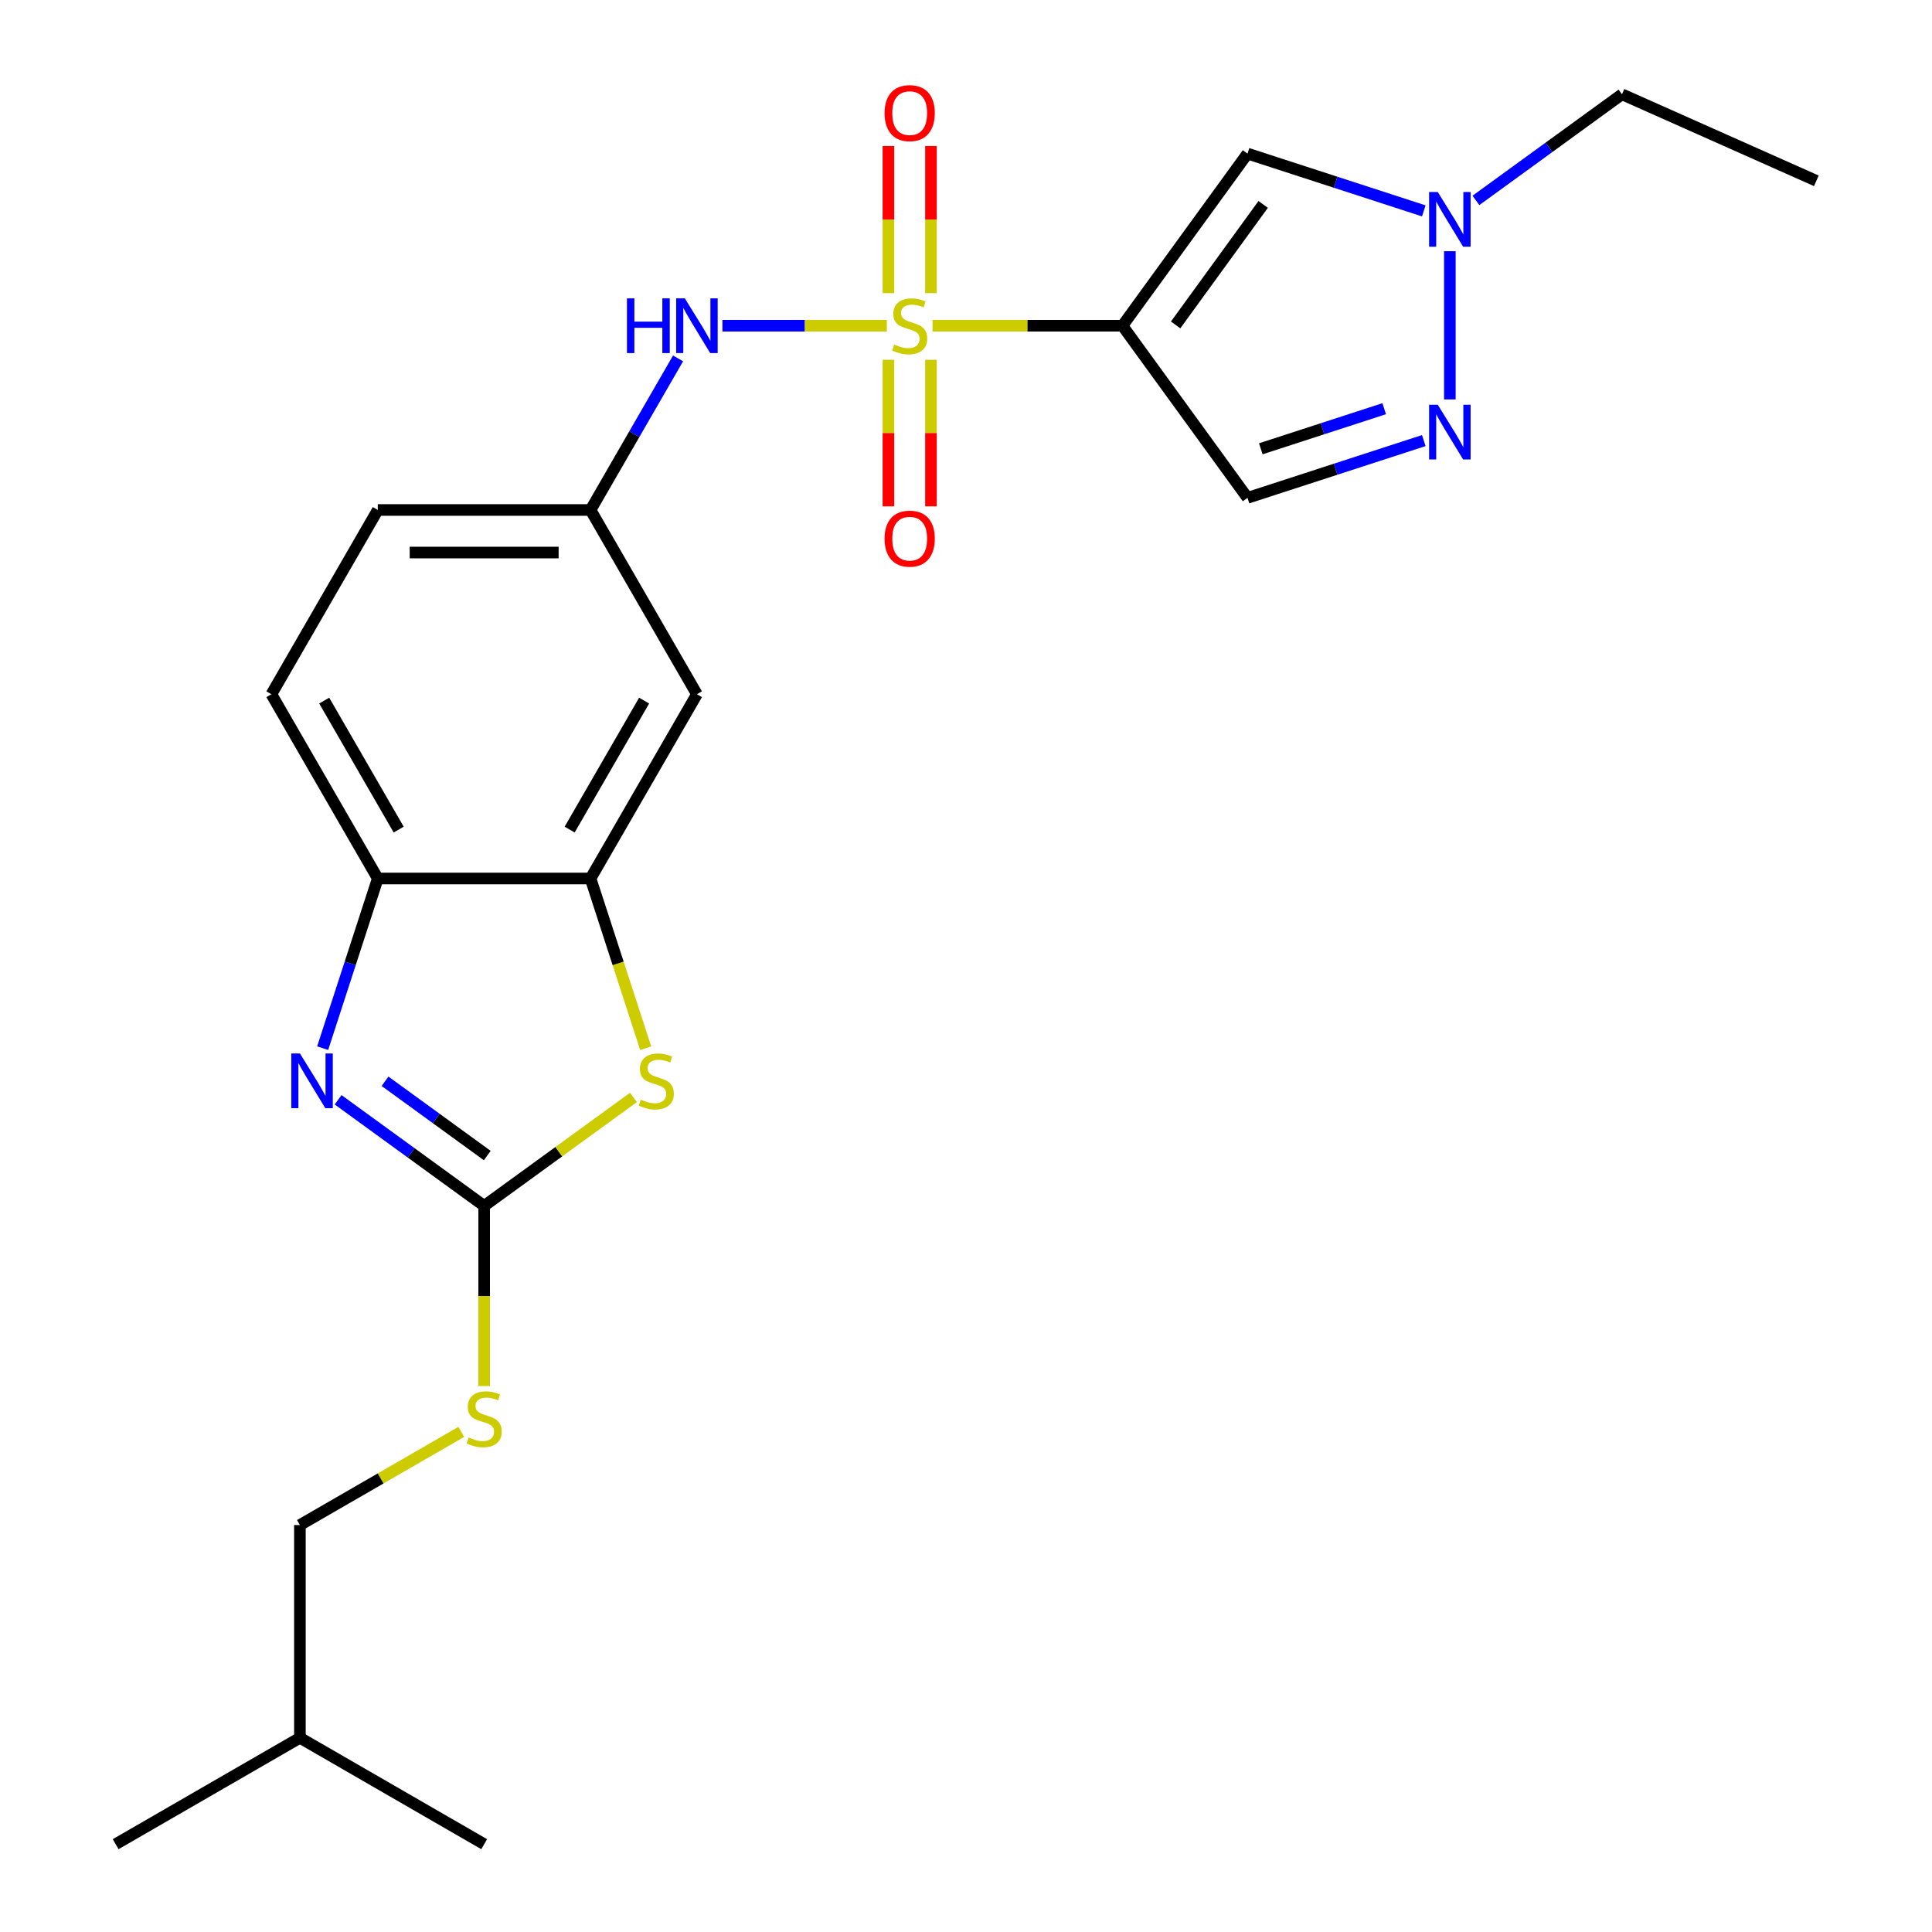 <?xml version='1.0' encoding='iso-8859-1'?>
<svg version='1.1' baseProfile='full'
              xmlns='http://www.w3.org/2000/svg'
                      xmlns:rdkit='http://www.rdkit.org/xml'
                      xmlns:xlink='http://www.w3.org/1999/xlink'
                  xml:space='preserve'
width='1000px' height='1000px' viewBox='0 0 1000 1000'>
<!-- END OF HEADER -->
<rect style='opacity:1.0;fill:#FFFFFF;stroke:none' width='1000' height='1000' x='0' y='0'> </rect>
<path class='bond-0' d='M 482.686,168.596 L 531.831,168.596' style='fill:none;fill-rule:evenodd;stroke:#CCCC00;stroke-width:6px;stroke-linecap:butt;stroke-linejoin:miter;stroke-opacity:1' />
<path class='bond-0' d='M 531.831,168.596 L 580.977,168.596' style='fill:none;fill-rule:evenodd;stroke:#000000;stroke-width:6px;stroke-linecap:butt;stroke-linejoin:miter;stroke-opacity:1' />
<path class='bond-9' d='M 459.02,168.596 L 416.473,168.596' style='fill:none;fill-rule:evenodd;stroke:#CCCC00;stroke-width:6px;stroke-linecap:butt;stroke-linejoin:miter;stroke-opacity:1' />
<path class='bond-9' d='M 416.473,168.596 L 373.925,168.596' style='fill:none;fill-rule:evenodd;stroke:#0000FF;stroke-width:6px;stroke-linecap:butt;stroke-linejoin:miter;stroke-opacity:1' />
<path class='bond-12' d='M 459.84,186.23 L 459.84,224.159' style='fill:none;fill-rule:evenodd;stroke:#CCCC00;stroke-width:6px;stroke-linecap:butt;stroke-linejoin:miter;stroke-opacity:1' />
<path class='bond-12' d='M 459.84,224.159 L 459.84,262.089' style='fill:none;fill-rule:evenodd;stroke:#FF0000;stroke-width:6px;stroke-linecap:butt;stroke-linejoin:miter;stroke-opacity:1' />
<path class='bond-12' d='M 481.865,186.23 L 481.865,224.159' style='fill:none;fill-rule:evenodd;stroke:#CCCC00;stroke-width:6px;stroke-linecap:butt;stroke-linejoin:miter;stroke-opacity:1' />
<path class='bond-12' d='M 481.865,224.159 L 481.865,262.089' style='fill:none;fill-rule:evenodd;stroke:#FF0000;stroke-width:6px;stroke-linecap:butt;stroke-linejoin:miter;stroke-opacity:1' />
<path class='bond-13' d='M 481.865,151.723 L 481.865,113.643' style='fill:none;fill-rule:evenodd;stroke:#CCCC00;stroke-width:6px;stroke-linecap:butt;stroke-linejoin:miter;stroke-opacity:1' />
<path class='bond-13' d='M 481.865,113.643 L 481.865,75.563' style='fill:none;fill-rule:evenodd;stroke:#FF0000;stroke-width:6px;stroke-linecap:butt;stroke-linejoin:miter;stroke-opacity:1' />
<path class='bond-13' d='M 459.84,151.723 L 459.84,113.643' style='fill:none;fill-rule:evenodd;stroke:#CCCC00;stroke-width:6px;stroke-linecap:butt;stroke-linejoin:miter;stroke-opacity:1' />
<path class='bond-13' d='M 459.84,113.643 L 459.84,75.563' style='fill:none;fill-rule:evenodd;stroke:#FF0000;stroke-width:6px;stroke-linecap:butt;stroke-linejoin:miter;stroke-opacity:1' />
<path class='bond-3' d='M 580.977,168.596 L 645.707,79.504' style='fill:none;fill-rule:evenodd;stroke:#000000;stroke-width:6px;stroke-linecap:butt;stroke-linejoin:miter;stroke-opacity:1' />
<path class='bond-3' d='M 608.505,168.178 L 653.816,105.814' style='fill:none;fill-rule:evenodd;stroke:#000000;stroke-width:6px;stroke-linecap:butt;stroke-linejoin:miter;stroke-opacity:1' />
<path class='bond-6' d='M 580.977,168.596 L 645.707,257.689' style='fill:none;fill-rule:evenodd;stroke:#000000;stroke-width:6px;stroke-linecap:butt;stroke-linejoin:miter;stroke-opacity:1' />
<path class='bond-1' d='M 250.604,624.172 L 289.233,596.106' style='fill:none;fill-rule:evenodd;stroke:#000000;stroke-width:6px;stroke-linecap:butt;stroke-linejoin:miter;stroke-opacity:1' />
<path class='bond-1' d='M 289.233,596.106 L 327.863,568.04' style='fill:none;fill-rule:evenodd;stroke:#CCCC00;stroke-width:6px;stroke-linecap:butt;stroke-linejoin:miter;stroke-opacity:1' />
<path class='bond-14' d='M 250.604,624.172 L 250.604,670.798' style='fill:none;fill-rule:evenodd;stroke:#000000;stroke-width:6px;stroke-linecap:butt;stroke-linejoin:miter;stroke-opacity:1' />
<path class='bond-14' d='M 250.604,670.798 L 250.604,717.423' style='fill:none;fill-rule:evenodd;stroke:#CCCC00;stroke-width:6px;stroke-linecap:butt;stroke-linejoin:miter;stroke-opacity:1' />
<path class='bond-26' d='M 250.604,624.172 L 212.804,596.709' style='fill:none;fill-rule:evenodd;stroke:#000000;stroke-width:6px;stroke-linecap:butt;stroke-linejoin:miter;stroke-opacity:1' />
<path class='bond-26' d='M 212.804,596.709 L 175.004,569.246' style='fill:none;fill-rule:evenodd;stroke:#0000FF;stroke-width:6px;stroke-linecap:butt;stroke-linejoin:miter;stroke-opacity:1' />
<path class='bond-26' d='M 252.21,598.115 L 225.75,578.891' style='fill:none;fill-rule:evenodd;stroke:#000000;stroke-width:6px;stroke-linecap:butt;stroke-linejoin:miter;stroke-opacity:1' />
<path class='bond-26' d='M 225.75,578.891 L 199.29,559.666' style='fill:none;fill-rule:evenodd;stroke:#0000FF;stroke-width:6px;stroke-linecap:butt;stroke-linejoin:miter;stroke-opacity:1' />
<path class='bond-2' d='M 167.007,542.53 L 181.274,498.619' style='fill:none;fill-rule:evenodd;stroke:#0000FF;stroke-width:6px;stroke-linecap:butt;stroke-linejoin:miter;stroke-opacity:1' />
<path class='bond-2' d='M 181.274,498.619 L 195.542,454.708' style='fill:none;fill-rule:evenodd;stroke:#000000;stroke-width:6px;stroke-linecap:butt;stroke-linejoin:miter;stroke-opacity:1' />
<path class='bond-8' d='M 645.707,79.504 L 691.327,94.327' style='fill:none;fill-rule:evenodd;stroke:#000000;stroke-width:6px;stroke-linecap:butt;stroke-linejoin:miter;stroke-opacity:1' />
<path class='bond-8' d='M 691.327,94.327 L 736.948,109.15' style='fill:none;fill-rule:evenodd;stroke:#0000FF;stroke-width:6px;stroke-linecap:butt;stroke-linejoin:miter;stroke-opacity:1' />
<path class='bond-4' d='M 334.214,542.57 L 319.94,498.639' style='fill:none;fill-rule:evenodd;stroke:#CCCC00;stroke-width:6px;stroke-linecap:butt;stroke-linejoin:miter;stroke-opacity:1' />
<path class='bond-4' d='M 319.94,498.639 L 305.666,454.708' style='fill:none;fill-rule:evenodd;stroke:#000000;stroke-width:6px;stroke-linecap:butt;stroke-linejoin:miter;stroke-opacity:1' />
<path class='bond-5' d='M 736.948,228.043 L 691.327,242.866' style='fill:none;fill-rule:evenodd;stroke:#0000FF;stroke-width:6px;stroke-linecap:butt;stroke-linejoin:miter;stroke-opacity:1' />
<path class='bond-5' d='M 691.327,242.866 L 645.707,257.689' style='fill:none;fill-rule:evenodd;stroke:#000000;stroke-width:6px;stroke-linecap:butt;stroke-linejoin:miter;stroke-opacity:1' />
<path class='bond-5' d='M 716.456,211.543 L 684.521,221.919' style='fill:none;fill-rule:evenodd;stroke:#0000FF;stroke-width:6px;stroke-linecap:butt;stroke-linejoin:miter;stroke-opacity:1' />
<path class='bond-5' d='M 684.521,221.919 L 652.587,232.295' style='fill:none;fill-rule:evenodd;stroke:#000000;stroke-width:6px;stroke-linecap:butt;stroke-linejoin:miter;stroke-opacity:1' />
<path class='bond-24' d='M 750.441,206.746 L 750.441,130.025' style='fill:none;fill-rule:evenodd;stroke:#0000FF;stroke-width:6px;stroke-linecap:butt;stroke-linejoin:miter;stroke-opacity:1' />
<path class='bond-7' d='M 305.666,454.708 L 360.728,359.338' style='fill:none;fill-rule:evenodd;stroke:#000000;stroke-width:6px;stroke-linecap:butt;stroke-linejoin:miter;stroke-opacity:1' />
<path class='bond-7' d='M 294.851,429.39 L 333.395,362.631' style='fill:none;fill-rule:evenodd;stroke:#000000;stroke-width:6px;stroke-linecap:butt;stroke-linejoin:miter;stroke-opacity:1' />
<path class='bond-25' d='M 305.666,454.708 L 195.542,454.708' style='fill:none;fill-rule:evenodd;stroke:#000000;stroke-width:6px;stroke-linecap:butt;stroke-linejoin:miter;stroke-opacity:1' />
<path class='bond-19' d='M 763.934,103.731 L 801.734,76.268' style='fill:none;fill-rule:evenodd;stroke:#0000FF;stroke-width:6px;stroke-linecap:butt;stroke-linejoin:miter;stroke-opacity:1' />
<path class='bond-19' d='M 801.734,76.268 L 839.534,48.805' style='fill:none;fill-rule:evenodd;stroke:#000000;stroke-width:6px;stroke-linecap:butt;stroke-linejoin:miter;stroke-opacity:1' />
<path class='bond-15' d='M 350.963,185.51 L 328.315,224.738' style='fill:none;fill-rule:evenodd;stroke:#0000FF;stroke-width:6px;stroke-linecap:butt;stroke-linejoin:miter;stroke-opacity:1' />
<path class='bond-15' d='M 328.315,224.738 L 305.666,263.967' style='fill:none;fill-rule:evenodd;stroke:#000000;stroke-width:6px;stroke-linecap:butt;stroke-linejoin:miter;stroke-opacity:1' />
<path class='bond-10' d='M 195.542,454.708 L 140.479,359.338' style='fill:none;fill-rule:evenodd;stroke:#000000;stroke-width:6px;stroke-linecap:butt;stroke-linejoin:miter;stroke-opacity:1' />
<path class='bond-10' d='M 206.356,429.39 L 167.813,362.631' style='fill:none;fill-rule:evenodd;stroke:#000000;stroke-width:6px;stroke-linecap:butt;stroke-linejoin:miter;stroke-opacity:1' />
<path class='bond-11' d='M 360.728,359.338 L 305.666,263.967' style='fill:none;fill-rule:evenodd;stroke:#000000;stroke-width:6px;stroke-linecap:butt;stroke-linejoin:miter;stroke-opacity:1' />
<path class='bond-18' d='M 238.771,741.128 L 197.002,765.244' style='fill:none;fill-rule:evenodd;stroke:#CCCC00;stroke-width:6px;stroke-linecap:butt;stroke-linejoin:miter;stroke-opacity:1' />
<path class='bond-18' d='M 197.002,765.244 L 155.233,789.359' style='fill:none;fill-rule:evenodd;stroke:#000000;stroke-width:6px;stroke-linecap:butt;stroke-linejoin:miter;stroke-opacity:1' />
<path class='bond-17' d='M 305.666,263.967 L 195.542,263.967' style='fill:none;fill-rule:evenodd;stroke:#000000;stroke-width:6px;stroke-linecap:butt;stroke-linejoin:miter;stroke-opacity:1' />
<path class='bond-17' d='M 289.147,285.992 L 212.06,285.992' style='fill:none;fill-rule:evenodd;stroke:#000000;stroke-width:6px;stroke-linecap:butt;stroke-linejoin:miter;stroke-opacity:1' />
<path class='bond-16' d='M 140.479,359.338 L 195.542,263.967' style='fill:none;fill-rule:evenodd;stroke:#000000;stroke-width:6px;stroke-linecap:butt;stroke-linejoin:miter;stroke-opacity:1' />
<path class='bond-20' d='M 155.233,789.359 L 155.233,899.483' style='fill:none;fill-rule:evenodd;stroke:#000000;stroke-width:6px;stroke-linecap:butt;stroke-linejoin:miter;stroke-opacity:1' />
<path class='bond-21' d='M 839.534,48.805 L 940.137,93.596' style='fill:none;fill-rule:evenodd;stroke:#000000;stroke-width:6px;stroke-linecap:butt;stroke-linejoin:miter;stroke-opacity:1' />
<path class='bond-22' d='M 155.233,899.483 L 59.863,954.545' style='fill:none;fill-rule:evenodd;stroke:#000000;stroke-width:6px;stroke-linecap:butt;stroke-linejoin:miter;stroke-opacity:1' />
<path class='bond-23' d='M 155.233,899.483 L 250.604,954.545' style='fill:none;fill-rule:evenodd;stroke:#000000;stroke-width:6px;stroke-linecap:butt;stroke-linejoin:miter;stroke-opacity:1' />
<path  class='atom-0' d='M 462.853 178.316
Q 463.173 178.436, 464.493 178.996
Q 465.813 179.556, 467.253 179.916
Q 468.733 180.236, 470.173 180.236
Q 472.853 180.236, 474.413 178.956
Q 475.973 177.636, 475.973 175.356
Q 475.973 173.796, 475.173 172.836
Q 474.413 171.876, 473.213 171.356
Q 472.013 170.836, 470.013 170.236
Q 467.493 169.476, 465.973 168.756
Q 464.493 168.036, 463.413 166.516
Q 462.373 164.996, 462.373 162.436
Q 462.373 158.876, 464.773 156.676
Q 467.213 154.476, 472.013 154.476
Q 475.293 154.476, 479.013 156.036
L 478.093 159.116
Q 474.693 157.716, 472.133 157.716
Q 469.373 157.716, 467.853 158.876
Q 466.333 159.996, 466.373 161.956
Q 466.373 163.476, 467.133 164.396
Q 467.933 165.316, 469.053 165.836
Q 470.213 166.356, 472.133 166.956
Q 474.693 167.756, 476.213 168.556
Q 477.733 169.356, 478.813 170.996
Q 479.933 172.596, 479.933 175.356
Q 479.933 179.276, 477.293 181.396
Q 474.693 183.476, 470.333 183.476
Q 467.813 183.476, 465.893 182.916
Q 464.013 182.396, 461.773 181.476
L 462.853 178.316
' fill='#CCCC00'/>
<path  class='atom-3' d='M 155.251 545.283
L 164.531 560.283
Q 165.451 561.763, 166.931 564.443
Q 168.411 567.123, 168.491 567.283
L 168.491 545.283
L 172.251 545.283
L 172.251 573.603
L 168.371 573.603
L 158.411 557.203
Q 157.251 555.283, 156.011 553.083
Q 154.811 550.883, 154.451 550.203
L 154.451 573.603
L 150.771 573.603
L 150.771 545.283
L 155.251 545.283
' fill='#0000FF'/>
<path  class='atom-5' d='M 331.696 569.163
Q 332.016 569.283, 333.336 569.843
Q 334.656 570.403, 336.096 570.763
Q 337.576 571.083, 339.016 571.083
Q 341.696 571.083, 343.256 569.803
Q 344.816 568.483, 344.816 566.203
Q 344.816 564.643, 344.016 563.683
Q 343.256 562.723, 342.056 562.203
Q 340.856 561.683, 338.856 561.083
Q 336.336 560.323, 334.816 559.603
Q 333.336 558.883, 332.256 557.363
Q 331.216 555.843, 331.216 553.283
Q 331.216 549.723, 333.616 547.523
Q 336.056 545.323, 340.856 545.323
Q 344.136 545.323, 347.856 546.883
L 346.936 549.963
Q 343.536 548.563, 340.976 548.563
Q 338.216 548.563, 336.696 549.723
Q 335.176 550.843, 335.216 552.803
Q 335.216 554.323, 335.976 555.243
Q 336.776 556.163, 337.896 556.683
Q 339.056 557.203, 340.976 557.803
Q 343.536 558.603, 345.056 559.403
Q 346.576 560.203, 347.656 561.843
Q 348.776 563.443, 348.776 566.203
Q 348.776 570.123, 346.136 572.243
Q 343.536 574.323, 339.176 574.323
Q 336.656 574.323, 334.736 573.763
Q 332.856 573.243, 330.616 572.323
L 331.696 569.163
' fill='#CCCC00'/>
<path  class='atom-6' d='M 744.181 209.499
L 753.461 224.499
Q 754.381 225.979, 755.861 228.659
Q 757.341 231.339, 757.421 231.499
L 757.421 209.499
L 761.181 209.499
L 761.181 237.819
L 757.301 237.819
L 747.341 221.419
Q 746.181 219.499, 744.941 217.299
Q 743.741 215.099, 743.381 214.419
L 743.381 237.819
L 739.701 237.819
L 739.701 209.499
L 744.181 209.499
' fill='#0000FF'/>
<path  class='atom-9' d='M 744.181 99.374
L 753.461 114.374
Q 754.381 115.854, 755.861 118.534
Q 757.341 121.214, 757.421 121.374
L 757.421 99.374
L 761.181 99.374
L 761.181 127.694
L 757.301 127.694
L 747.341 111.294
Q 746.181 109.374, 744.941 107.174
Q 743.741 104.974, 743.381 104.294
L 743.381 127.694
L 739.701 127.694
L 739.701 99.374
L 744.181 99.374
' fill='#0000FF'/>
<path  class='atom-10' d='M 324.508 154.436
L 328.348 154.436
L 328.348 166.476
L 342.828 166.476
L 342.828 154.436
L 346.668 154.436
L 346.668 182.756
L 342.828 182.756
L 342.828 169.676
L 328.348 169.676
L 328.348 182.756
L 324.508 182.756
L 324.508 154.436
' fill='#0000FF'/>
<path  class='atom-10' d='M 354.468 154.436
L 363.748 169.436
Q 364.668 170.916, 366.148 173.596
Q 367.628 176.276, 367.708 176.436
L 367.708 154.436
L 371.468 154.436
L 371.468 182.756
L 367.588 182.756
L 357.628 166.356
Q 356.468 164.436, 355.228 162.236
Q 354.028 160.036, 353.668 159.356
L 353.668 182.756
L 349.988 182.756
L 349.988 154.436
L 354.468 154.436
' fill='#0000FF'/>
<path  class='atom-13' d='M 457.853 278.801
Q 457.853 272.001, 461.213 268.201
Q 464.573 264.401, 470.853 264.401
Q 477.133 264.401, 480.493 268.201
Q 483.853 272.001, 483.853 278.801
Q 483.853 285.681, 480.453 289.601
Q 477.053 293.481, 470.853 293.481
Q 464.613 293.481, 461.213 289.601
Q 457.853 285.721, 457.853 278.801
M 470.853 290.281
Q 475.173 290.281, 477.493 287.401
Q 479.853 284.481, 479.853 278.801
Q 479.853 273.241, 477.493 270.441
Q 475.173 267.601, 470.853 267.601
Q 466.533 267.601, 464.173 270.401
Q 461.853 273.201, 461.853 278.801
Q 461.853 284.521, 464.173 287.401
Q 466.533 290.281, 470.853 290.281
' fill='#FF0000'/>
<path  class='atom-14' d='M 457.853 58.552
Q 457.853 51.752, 461.213 47.952
Q 464.573 44.152, 470.853 44.152
Q 477.133 44.152, 480.493 47.952
Q 483.853 51.752, 483.853 58.552
Q 483.853 65.432, 480.453 69.352
Q 477.053 73.232, 470.853 73.232
Q 464.613 73.232, 461.213 69.352
Q 457.853 65.472, 457.853 58.552
M 470.853 70.032
Q 475.173 70.032, 477.493 67.152
Q 479.853 64.232, 479.853 58.552
Q 479.853 52.992, 477.493 50.192
Q 475.173 47.352, 470.853 47.352
Q 466.533 47.352, 464.173 50.152
Q 461.853 52.952, 461.853 58.552
Q 461.853 64.272, 464.173 67.152
Q 466.533 70.032, 470.853 70.032
' fill='#FF0000'/>
<path  class='atom-15' d='M 242.604 744.017
Q 242.924 744.137, 244.244 744.697
Q 245.564 745.257, 247.004 745.617
Q 248.484 745.937, 249.924 745.937
Q 252.604 745.937, 254.164 744.657
Q 255.724 743.337, 255.724 741.057
Q 255.724 739.497, 254.924 738.537
Q 254.164 737.577, 252.964 737.057
Q 251.764 736.537, 249.764 735.937
Q 247.244 735.177, 245.724 734.457
Q 244.244 733.737, 243.164 732.217
Q 242.124 730.697, 242.124 728.137
Q 242.124 724.577, 244.524 722.377
Q 246.964 720.177, 251.764 720.177
Q 255.044 720.177, 258.764 721.737
L 257.844 724.817
Q 254.444 723.417, 251.884 723.417
Q 249.124 723.417, 247.604 724.577
Q 246.084 725.697, 246.124 727.657
Q 246.124 729.177, 246.884 730.097
Q 247.684 731.017, 248.804 731.537
Q 249.964 732.057, 251.884 732.657
Q 254.444 733.457, 255.964 734.257
Q 257.484 735.057, 258.564 736.697
Q 259.684 738.297, 259.684 741.057
Q 259.684 744.977, 257.044 747.097
Q 254.444 749.177, 250.084 749.177
Q 247.564 749.177, 245.644 748.617
Q 243.764 748.097, 241.524 747.177
L 242.604 744.017
' fill='#CCCC00'/>
</svg>
